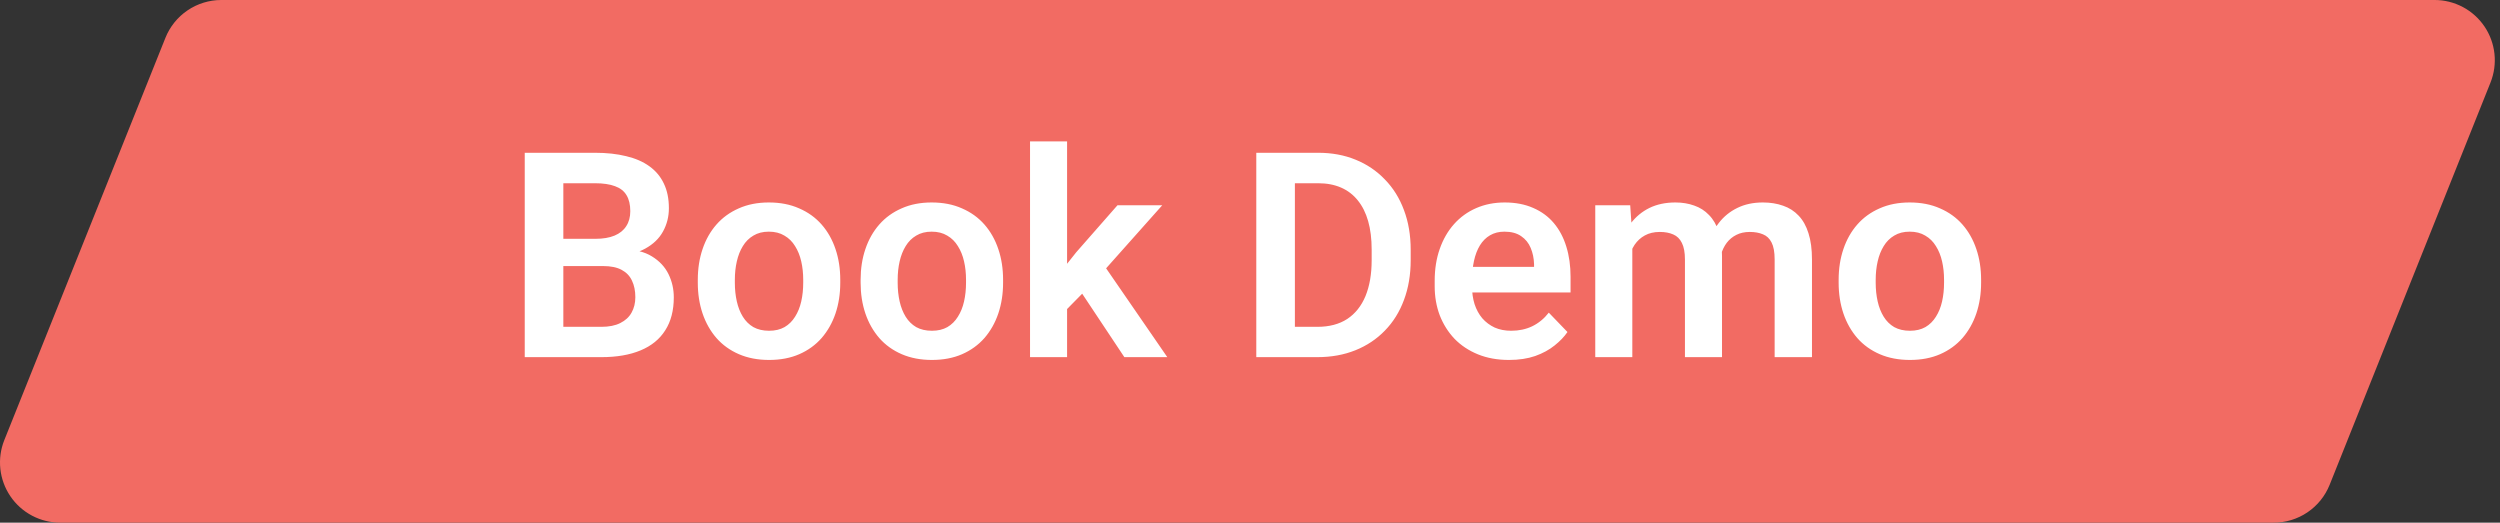 <?xml version="1.0" encoding="UTF-8"?> <svg xmlns="http://www.w3.org/2000/svg" width="287" height="60" viewBox="0 0 287 60" fill="none"><rect x="0" y="0" width="287" height="60" fill="#333333" stroke="none"/> <path d="M260.992 60H6.912C5.783 60 4.671 59.724 3.674 59.195C2.677 58.667 1.824 57.902 1.19 56.968C0.557 56.033 0.162 54.958 0.04 53.836C-0.081 52.713 0.074 51.578 0.492 50.53L18.992 4.34C19.503 3.063 20.385 1.967 21.524 1.194C22.662 0.421 24.006 0.005 25.382 0H279.502C280.63 0.001 281.74 0.279 282.736 0.808C283.732 1.337 284.583 2.103 285.216 3.037C285.848 3.971 286.242 5.045 286.363 6.167C286.485 7.288 286.33 8.422 285.912 9.47L267.442 55.66C266.926 56.947 266.035 58.049 264.885 58.823C263.735 59.597 262.378 60.007 260.992 60Z" fill="#F26B63"></path> <path d="M69.231 30.543H63.237L63.205 27.416H68.345C69.226 27.416 69.961 27.293 70.552 27.046C71.143 26.799 71.589 26.439 71.89 25.966C72.201 25.494 72.357 24.919 72.357 24.242C72.357 23.49 72.212 22.878 71.922 22.405C71.643 21.933 71.202 21.589 70.601 21.374C69.999 21.148 69.236 21.036 68.312 21.036H64.671V41H60.24V17.539H68.312C69.644 17.539 70.832 17.668 71.874 17.926C72.926 18.173 73.818 18.56 74.548 19.086C75.279 19.612 75.832 20.273 76.208 21.068C76.595 21.863 76.788 22.808 76.788 23.904C76.788 24.871 76.562 25.762 76.111 26.579C75.671 27.384 74.989 28.04 74.065 28.544C73.152 29.049 71.992 29.339 70.585 29.415L69.231 30.543ZM69.038 41H61.932L63.785 37.52H69.038C69.918 37.52 70.644 37.374 71.213 37.084C71.793 36.794 72.223 36.397 72.502 35.892C72.792 35.377 72.937 34.786 72.937 34.12C72.937 33.389 72.808 32.755 72.55 32.218C72.303 31.681 71.906 31.268 71.358 30.977C70.821 30.688 70.112 30.543 69.231 30.543H64.623L64.655 27.416H70.52L71.535 28.625C72.889 28.636 73.99 28.904 74.838 29.431C75.698 29.957 76.332 30.634 76.74 31.461C77.148 32.288 77.352 33.18 77.352 34.136C77.352 35.64 77.024 36.902 76.369 37.922C75.725 38.943 74.779 39.711 73.533 40.227C72.298 40.742 70.799 41 69.038 41ZM80.107 32.46V32.122C80.107 30.843 80.29 29.667 80.655 28.593C81.02 27.508 81.552 26.568 82.251 25.773C82.949 24.978 83.803 24.36 84.812 23.92C85.822 23.469 86.972 23.243 88.261 23.243C89.571 23.243 90.731 23.469 91.741 23.92C92.762 24.36 93.621 24.978 94.319 25.773C95.018 26.568 95.549 27.508 95.915 28.593C96.28 29.667 96.462 30.843 96.462 32.122V32.46C96.462 33.727 96.28 34.904 95.915 35.989C95.549 37.063 95.018 38.003 94.319 38.809C93.621 39.603 92.767 40.221 91.757 40.662C90.748 41.102 89.593 41.322 88.293 41.322C87.004 41.322 85.849 41.102 84.829 40.662C83.808 40.221 82.949 39.603 82.251 38.809C81.552 38.003 81.02 37.063 80.655 35.989C80.29 34.904 80.107 33.727 80.107 32.46ZM84.361 32.122V32.46C84.361 33.223 84.436 33.937 84.587 34.603C84.737 35.269 84.968 35.855 85.28 36.359C85.591 36.864 85.994 37.262 86.488 37.552C86.993 37.831 87.595 37.971 88.293 37.971C88.981 37.971 89.571 37.831 90.065 37.552C90.56 37.262 90.962 36.864 91.274 36.359C91.596 35.855 91.832 35.269 91.983 34.603C92.133 33.937 92.209 33.223 92.209 32.46V32.122C92.209 31.37 92.133 30.666 91.983 30.011C91.832 29.345 91.596 28.759 91.274 28.254C90.962 27.739 90.554 27.336 90.049 27.046C89.555 26.745 88.959 26.595 88.261 26.595C87.573 26.595 86.982 26.745 86.488 27.046C85.994 27.336 85.591 27.739 85.28 28.254C84.968 28.759 84.737 29.345 84.587 30.011C84.436 30.666 84.361 31.37 84.361 32.122ZM98.799 32.46V32.122C98.799 30.843 98.981 29.667 99.347 28.593C99.712 27.508 100.244 26.568 100.942 25.773C101.64 24.978 102.494 24.36 103.504 23.92C104.514 23.469 105.663 23.243 106.952 23.243C108.263 23.243 109.423 23.469 110.433 23.92C111.453 24.36 112.312 24.978 113.011 25.773C113.709 26.568 114.241 27.508 114.606 28.593C114.971 29.667 115.154 30.843 115.154 32.122V32.46C115.154 33.727 114.971 34.904 114.606 35.989C114.241 37.063 113.709 38.003 113.011 38.809C112.312 39.603 111.458 40.221 110.449 40.662C109.439 41.102 108.284 41.322 106.984 41.322C105.695 41.322 104.541 41.102 103.52 40.662C102.5 40.221 101.64 39.603 100.942 38.809C100.244 38.003 99.712 37.063 99.347 35.989C98.981 34.904 98.799 33.727 98.799 32.46ZM103.053 32.122V32.46C103.053 33.223 103.128 33.937 103.278 34.603C103.429 35.269 103.66 35.855 103.971 36.359C104.283 36.864 104.686 37.262 105.18 37.552C105.685 37.831 106.286 37.971 106.984 37.971C107.672 37.971 108.263 37.831 108.757 37.552C109.251 37.262 109.654 36.864 109.965 36.359C110.288 35.855 110.524 35.269 110.674 34.603C110.825 33.937 110.9 33.223 110.9 32.46V32.122C110.9 31.37 110.825 30.666 110.674 30.011C110.524 29.345 110.288 28.759 109.965 28.254C109.654 27.739 109.246 27.336 108.741 27.046C108.247 26.745 107.65 26.595 106.952 26.595C106.265 26.595 105.674 26.745 105.18 27.046C104.686 27.336 104.283 27.739 103.971 28.254C103.66 28.759 103.429 29.345 103.278 30.011C103.128 30.666 103.053 31.37 103.053 32.122ZM122.501 16.234V41H118.248V16.234H122.501ZM133.426 23.565L125.837 32.089L121.728 36.263L120.375 32.959L123.549 28.963L128.286 23.565H133.426ZM129.076 41L123.678 32.879L126.514 30.123L134.006 41H129.076ZM151.231 41H146.172L146.204 37.52H151.231C152.596 37.52 153.74 37.219 154.664 36.617C155.587 36.005 156.286 35.129 156.758 33.991C157.231 32.841 157.467 31.466 157.467 29.866V28.657C157.467 27.422 157.333 26.331 157.064 25.386C156.796 24.441 156.398 23.646 155.872 23.002C155.356 22.357 154.717 21.868 153.955 21.535C153.192 21.202 152.316 21.036 151.328 21.036H146.075V17.539H151.328C152.896 17.539 154.325 17.802 155.614 18.329C156.914 18.855 158.037 19.612 158.982 20.601C159.938 21.578 160.668 22.749 161.173 24.113C161.689 25.477 161.947 27.003 161.947 28.689V29.866C161.947 31.541 161.689 33.067 161.173 34.442C160.668 35.806 159.938 36.977 158.982 37.955C158.037 38.932 156.909 39.684 155.598 40.21C154.288 40.737 152.832 41 151.231 41ZM148.653 17.539V41H144.222V17.539H148.653ZM173.226 41.322C171.905 41.322 170.718 41.107 169.665 40.678C168.612 40.248 167.715 39.652 166.974 38.889C166.244 38.116 165.68 37.219 165.282 36.198C164.896 35.167 164.702 34.06 164.702 32.879V32.234C164.702 30.892 164.896 29.672 165.282 28.577C165.669 27.47 166.217 26.52 166.926 25.725C167.635 24.93 168.483 24.317 169.472 23.888C170.46 23.458 171.55 23.243 172.743 23.243C173.978 23.243 175.068 23.453 176.014 23.872C176.959 24.28 177.749 24.86 178.382 25.612C179.016 26.364 179.494 27.266 179.816 28.319C180.139 29.361 180.3 30.516 180.3 31.783V33.572H166.636V30.639H176.11V30.317C176.089 29.64 175.96 29.023 175.724 28.464C175.487 27.895 175.122 27.443 174.628 27.11C174.134 26.767 173.495 26.595 172.71 26.595C172.077 26.595 171.523 26.734 171.051 27.014C170.589 27.282 170.202 27.669 169.891 28.174C169.59 28.668 169.364 29.259 169.214 29.946C169.063 30.634 168.988 31.396 168.988 32.234V32.879C168.988 33.609 169.085 34.286 169.278 34.909C169.482 35.532 169.778 36.075 170.165 36.537C170.562 36.988 171.035 37.342 171.583 37.6C172.141 37.847 172.775 37.971 173.484 37.971C174.375 37.971 175.181 37.799 175.901 37.455C176.631 37.101 177.265 36.58 177.802 35.892L179.945 38.116C179.58 38.653 179.086 39.169 178.463 39.663C177.851 40.157 177.109 40.56 176.239 40.871C175.369 41.172 174.365 41.322 173.226 41.322ZM187.39 27.143V41H183.136V23.565H187.148L187.39 27.143ZM186.761 31.654H185.456C185.456 30.44 185.601 29.323 185.891 28.303C186.192 27.282 186.632 26.396 187.212 25.644C187.792 24.881 188.507 24.291 189.355 23.872C190.215 23.453 191.208 23.243 192.336 23.243C193.121 23.243 193.84 23.361 194.496 23.598C195.151 23.823 195.715 24.183 196.188 24.677C196.671 25.161 197.042 25.794 197.299 26.579C197.557 27.352 197.686 28.281 197.686 29.366V41H193.432V29.801C193.432 28.985 193.314 28.346 193.078 27.884C192.852 27.422 192.524 27.1 192.095 26.917C191.665 26.724 191.149 26.627 190.548 26.627C189.882 26.627 189.307 26.761 188.824 27.03C188.351 27.288 187.959 27.648 187.647 28.109C187.347 28.571 187.121 29.103 186.971 29.705C186.831 30.306 186.761 30.956 186.761 31.654ZM197.364 30.865L195.607 31.187C195.618 30.091 195.769 29.065 196.059 28.109C196.349 27.143 196.773 26.299 197.332 25.58C197.901 24.849 198.604 24.28 199.442 23.872C200.291 23.453 201.269 23.243 202.375 23.243C203.234 23.243 204.008 23.367 204.695 23.614C205.394 23.85 205.99 24.231 206.484 24.758C206.978 25.273 207.354 25.945 207.612 26.772C207.88 27.599 208.015 28.609 208.015 29.801V41H203.729V29.785C203.729 28.936 203.61 28.287 203.374 27.835C203.148 27.384 202.821 27.073 202.391 26.901C201.961 26.718 201.457 26.627 200.876 26.627C200.286 26.627 199.77 26.74 199.33 26.965C198.9 27.18 198.535 27.481 198.234 27.868C197.944 28.254 197.724 28.706 197.573 29.221C197.434 29.726 197.364 30.274 197.364 30.865ZM211.076 32.46V32.122C211.076 30.843 211.259 29.667 211.624 28.593C211.989 27.508 212.521 26.568 213.219 25.773C213.917 24.978 214.771 24.36 215.781 23.92C216.791 23.469 217.94 23.243 219.229 23.243C220.54 23.243 221.7 23.469 222.71 23.92C223.73 24.36 224.59 24.978 225.288 25.773C225.986 26.568 226.518 27.508 226.883 28.593C227.249 29.667 227.431 30.843 227.431 32.122V32.46C227.431 33.727 227.249 34.904 226.883 35.989C226.518 37.063 225.986 38.003 225.288 38.809C224.59 39.603 223.736 40.221 222.726 40.662C221.716 41.102 220.562 41.322 219.262 41.322C217.973 41.322 216.818 41.102 215.797 40.662C214.777 40.221 213.917 39.603 213.219 38.809C212.521 38.003 211.989 37.063 211.624 35.989C211.259 34.904 211.076 33.727 211.076 32.46ZM215.33 32.122V32.46C215.33 33.223 215.405 33.937 215.556 34.603C215.706 35.269 215.937 35.855 216.249 36.359C216.56 36.864 216.963 37.262 217.457 37.552C217.962 37.831 218.563 37.971 219.262 37.971C219.949 37.971 220.54 37.831 221.034 37.552C221.528 37.262 221.931 36.864 222.243 36.359C222.565 35.855 222.801 35.269 222.952 34.603C223.102 33.937 223.177 33.223 223.177 32.46V32.122C223.177 31.37 223.102 30.666 222.952 30.011C222.801 29.345 222.565 28.759 222.243 28.254C221.931 27.739 221.523 27.336 221.018 27.046C220.524 26.745 219.928 26.595 219.229 26.595C218.542 26.595 217.951 26.745 217.457 27.046C216.963 27.336 216.56 27.739 216.249 28.254C215.937 28.759 215.706 29.345 215.556 30.011C215.405 30.666 215.33 31.37 215.33 32.122Z" fill="white"></path> </svg> 